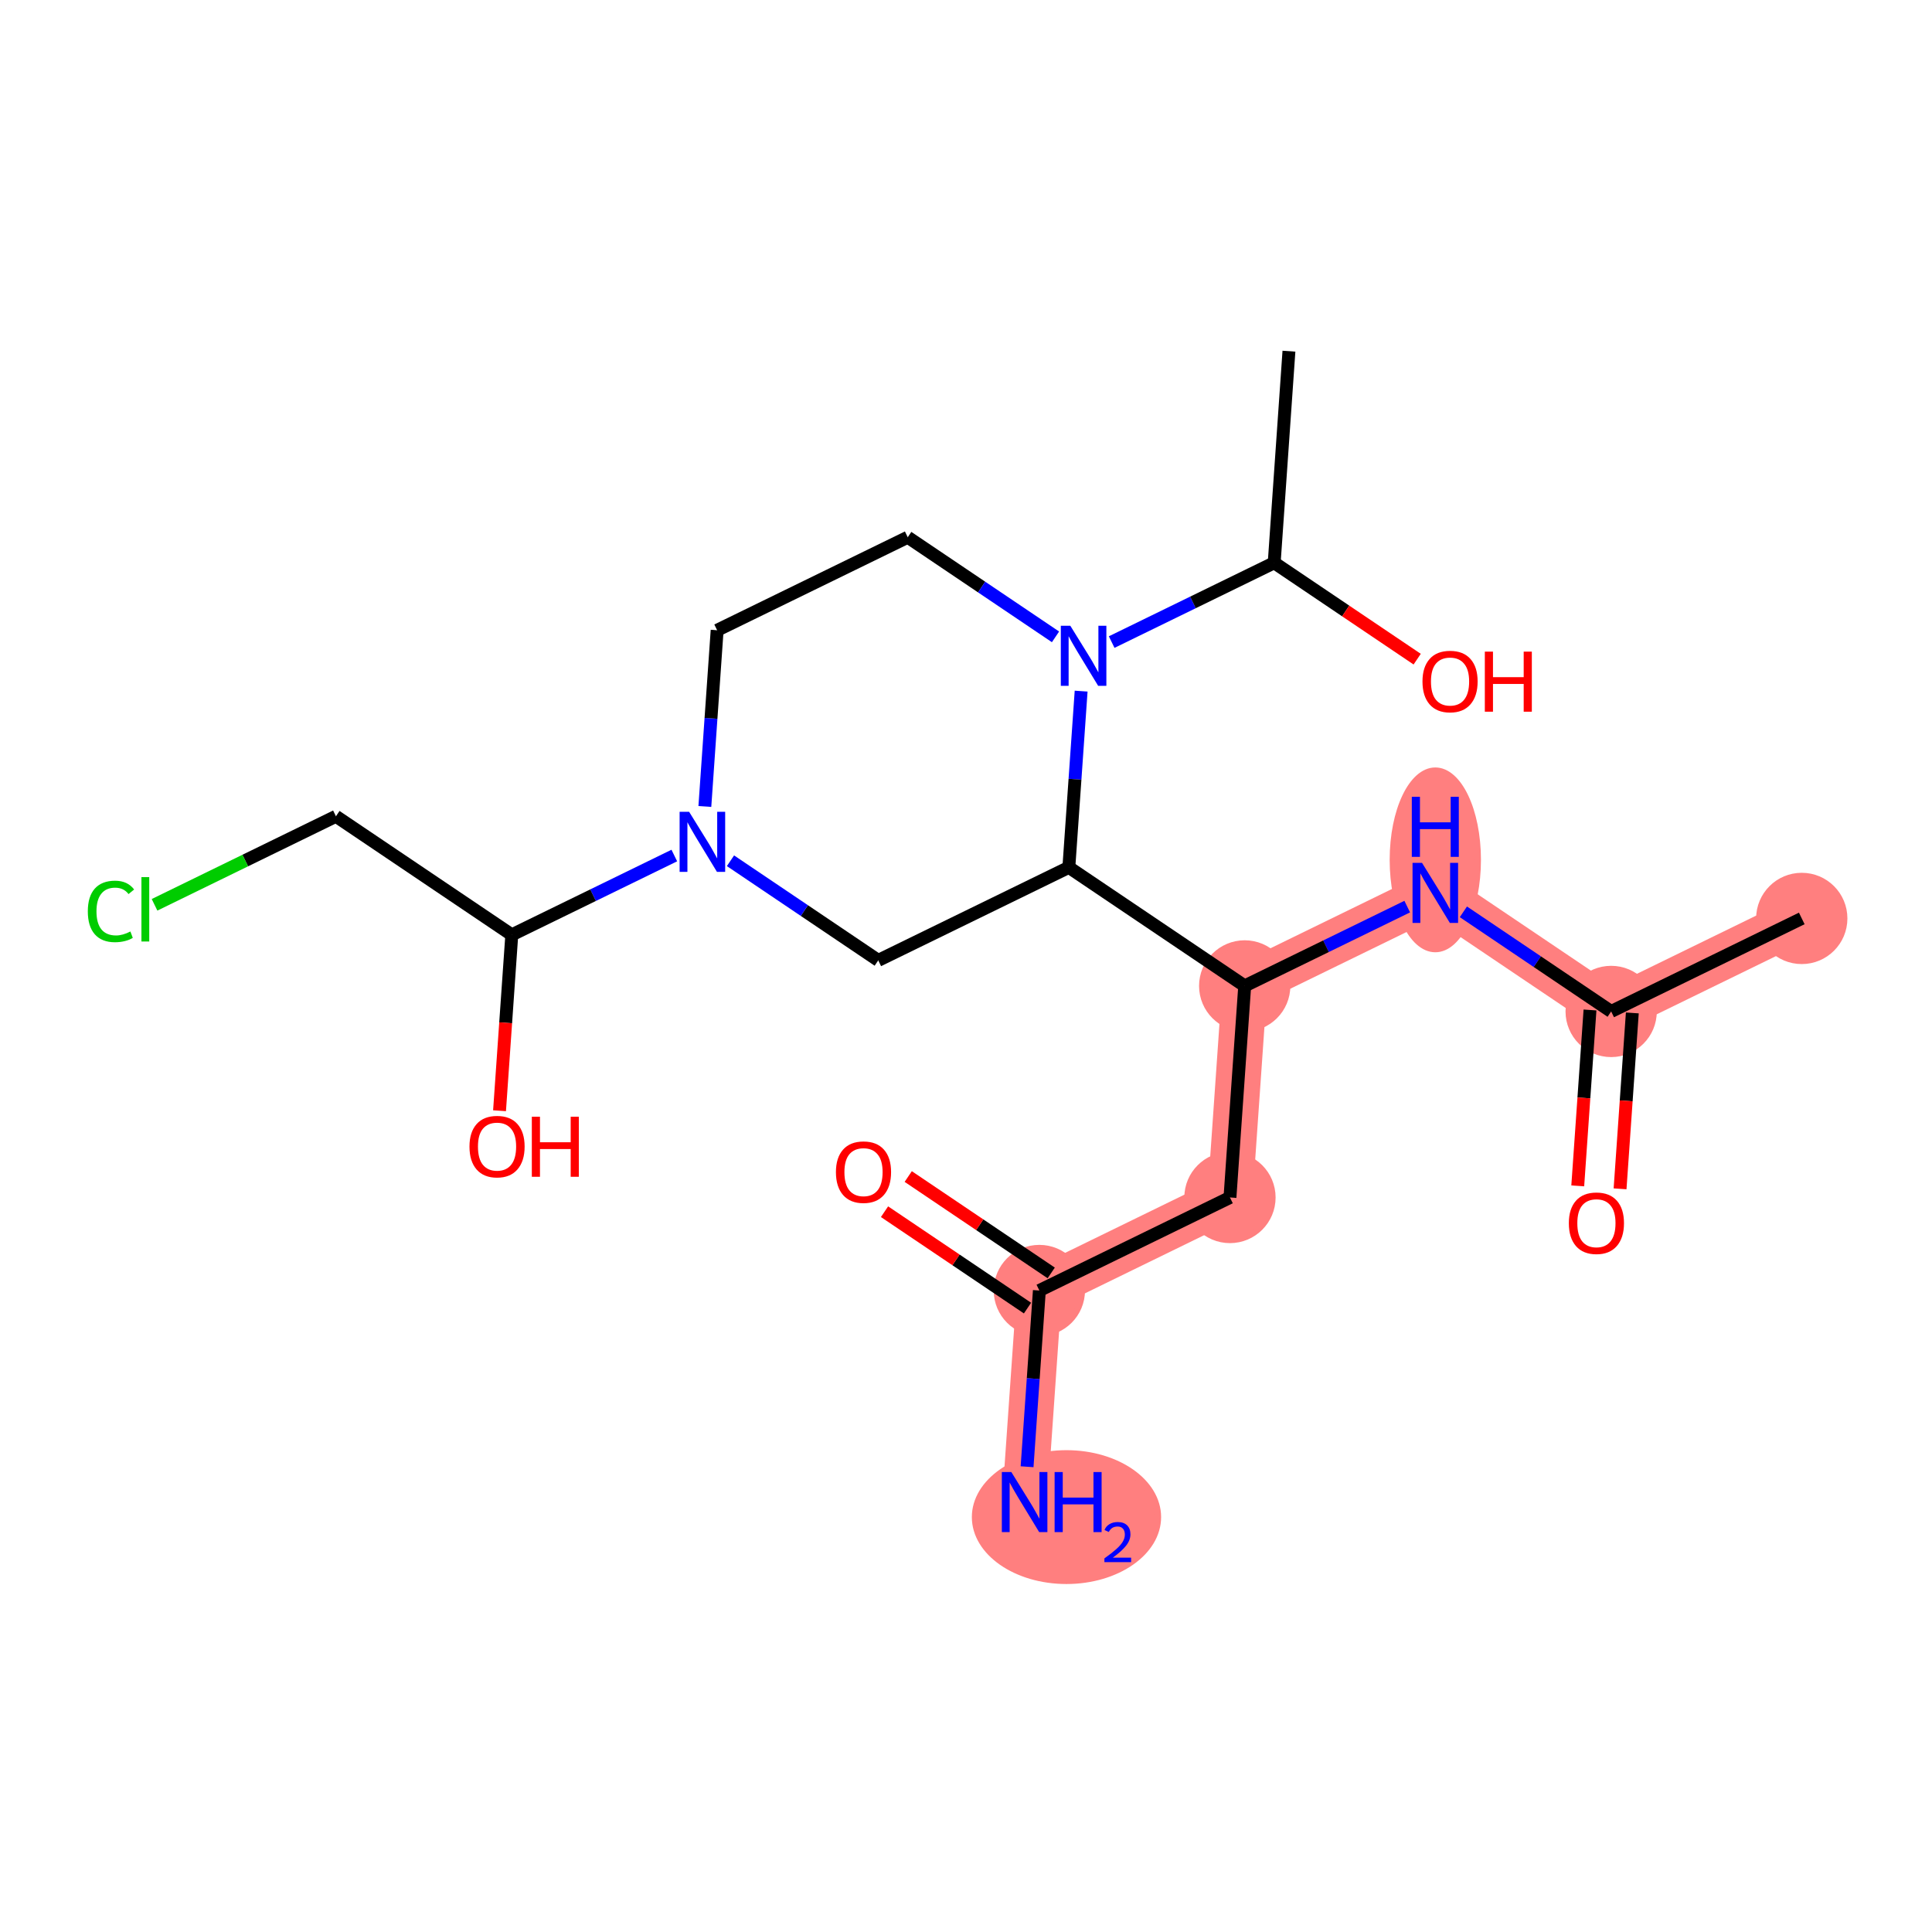 <?xml version='1.0' encoding='iso-8859-1'?>
<svg version='1.1' baseProfile='full'
              xmlns='http://www.w3.org/2000/svg'
                      xmlns:rdkit='http://www.rdkit.org/xml'
                      xmlns:xlink='http://www.w3.org/1999/xlink'
                  xml:space='preserve'
width='300px' height='300px' viewBox='0 0 300 300'>
<!-- END OF HEADER -->
<rect style='opacity:1.0;fill:#FFFFFF;stroke:none' width='300' height='300' x='0' y='0'> </rect>
<rect style='opacity:1.0;fill:#FFFFFF;stroke:none' width='300' height='300' x='0' y='0'> </rect>
<path d='M 279.777,142.614 L 250.181,157.058' style='fill:none;fill-rule:evenodd;stroke:#FF7F7F;stroke-width:7.0px;stroke-linecap:butt;stroke-linejoin:miter;stroke-opacity:1' />
<path d='M 250.181,157.058 L 222.874,138.649' style='fill:none;fill-rule:evenodd;stroke:#FF7F7F;stroke-width:7.0px;stroke-linecap:butt;stroke-linejoin:miter;stroke-opacity:1' />
<path d='M 222.874,138.649 L 193.277,153.093' style='fill:none;fill-rule:evenodd;stroke:#FF7F7F;stroke-width:7.0px;stroke-linecap:butt;stroke-linejoin:miter;stroke-opacity:1' />
<path d='M 193.277,153.093 L 190.988,185.946' style='fill:none;fill-rule:evenodd;stroke:#FF7F7F;stroke-width:7.0px;stroke-linecap:butt;stroke-linejoin:miter;stroke-opacity:1' />
<path d='M 190.988,185.946 L 161.392,200.39' style='fill:none;fill-rule:evenodd;stroke:#FF7F7F;stroke-width:7.0px;stroke-linecap:butt;stroke-linejoin:miter;stroke-opacity:1' />
<path d='M 161.392,200.39 L 159.102,233.243' style='fill:none;fill-rule:evenodd;stroke:#FF7F7F;stroke-width:7.0px;stroke-linecap:butt;stroke-linejoin:miter;stroke-opacity:1' />
<ellipse cx='279.777' cy='142.614' rx='6.587' ry='6.587'  style='fill:#FF7F7F;fill-rule:evenodd;stroke:#FF7F7F;stroke-width:1.0px;stroke-linecap:butt;stroke-linejoin:miter;stroke-opacity:1' />
<ellipse cx='250.181' cy='157.058' rx='6.587' ry='6.587'  style='fill:#FF7F7F;fill-rule:evenodd;stroke:#FF7F7F;stroke-width:1.0px;stroke-linecap:butt;stroke-linejoin:miter;stroke-opacity:1' />
<ellipse cx='222.874' cy='133.519' rx='6.587' ry='13.849'  style='fill:#FF7F7F;fill-rule:evenodd;stroke:#FF7F7F;stroke-width:1.0px;stroke-linecap:butt;stroke-linejoin:miter;stroke-opacity:1' />
<ellipse cx='193.277' cy='153.093' rx='6.587' ry='6.587'  style='fill:#FF7F7F;fill-rule:evenodd;stroke:#FF7F7F;stroke-width:1.0px;stroke-linecap:butt;stroke-linejoin:miter;stroke-opacity:1' />
<ellipse cx='190.988' cy='185.946' rx='6.587' ry='6.587'  style='fill:#FF7F7F;fill-rule:evenodd;stroke:#FF7F7F;stroke-width:1.0px;stroke-linecap:butt;stroke-linejoin:miter;stroke-opacity:1' />
<ellipse cx='161.392' cy='200.39' rx='6.587' ry='6.587'  style='fill:#FF7F7F;fill-rule:evenodd;stroke:#FF7F7F;stroke-width:1.0px;stroke-linecap:butt;stroke-linejoin:miter;stroke-opacity:1' />
<ellipse cx='165.602' cy='235.574' rx='14.194' ry='9.892'  style='fill:#FF7F7F;fill-rule:evenodd;stroke:#FF7F7F;stroke-width:1.0px;stroke-linecap:butt;stroke-linejoin:miter;stroke-opacity:1' />
<path class='bond-0 atom-0 atom-1' d='M 279.777,142.614 L 250.181,157.058' style='fill:none;fill-rule:evenodd;stroke:#000000;stroke-width:2.0px;stroke-linecap:butt;stroke-linejoin:miter;stroke-opacity:1' />
<path class='bond-1 atom-1 atom-2' d='M 246.895,156.829 L 245.944,170.486' style='fill:none;fill-rule:evenodd;stroke:#000000;stroke-width:2.0px;stroke-linecap:butt;stroke-linejoin:miter;stroke-opacity:1' />
<path class='bond-1 atom-1 atom-2' d='M 245.944,170.486 L 244.992,184.143' style='fill:none;fill-rule:evenodd;stroke:#FF0000;stroke-width:2.0px;stroke-linecap:butt;stroke-linejoin:miter;stroke-opacity:1' />
<path class='bond-1 atom-1 atom-2' d='M 253.466,157.287 L 252.514,170.944' style='fill:none;fill-rule:evenodd;stroke:#000000;stroke-width:2.0px;stroke-linecap:butt;stroke-linejoin:miter;stroke-opacity:1' />
<path class='bond-1 atom-1 atom-2' d='M 252.514,170.944 L 251.563,184.601' style='fill:none;fill-rule:evenodd;stroke:#FF0000;stroke-width:2.0px;stroke-linecap:butt;stroke-linejoin:miter;stroke-opacity:1' />
<path class='bond-2 atom-1 atom-3' d='M 250.181,157.058 L 238.707,149.323' style='fill:none;fill-rule:evenodd;stroke:#000000;stroke-width:2.0px;stroke-linecap:butt;stroke-linejoin:miter;stroke-opacity:1' />
<path class='bond-2 atom-1 atom-3' d='M 238.707,149.323 L 227.234,141.588' style='fill:none;fill-rule:evenodd;stroke:#0000FF;stroke-width:2.0px;stroke-linecap:butt;stroke-linejoin:miter;stroke-opacity:1' />
<path class='bond-3 atom-3 atom-4' d='M 218.514,140.777 L 205.896,146.935' style='fill:none;fill-rule:evenodd;stroke:#0000FF;stroke-width:2.0px;stroke-linecap:butt;stroke-linejoin:miter;stroke-opacity:1' />
<path class='bond-3 atom-3 atom-4' d='M 205.896,146.935 L 193.277,153.093' style='fill:none;fill-rule:evenodd;stroke:#000000;stroke-width:2.0px;stroke-linecap:butt;stroke-linejoin:miter;stroke-opacity:1' />
<path class='bond-4 atom-4 atom-5' d='M 193.277,153.093 L 190.988,185.946' style='fill:none;fill-rule:evenodd;stroke:#000000;stroke-width:2.0px;stroke-linecap:butt;stroke-linejoin:miter;stroke-opacity:1' />
<path class='bond-8 atom-4 atom-9' d='M 193.277,153.093 L 165.971,134.683' style='fill:none;fill-rule:evenodd;stroke:#000000;stroke-width:2.0px;stroke-linecap:butt;stroke-linejoin:miter;stroke-opacity:1' />
<path class='bond-5 atom-5 atom-6' d='M 190.988,185.946 L 161.392,200.39' style='fill:none;fill-rule:evenodd;stroke:#000000;stroke-width:2.0px;stroke-linecap:butt;stroke-linejoin:miter;stroke-opacity:1' />
<path class='bond-6 atom-6 atom-7' d='M 161.392,200.39 L 160.438,214.073' style='fill:none;fill-rule:evenodd;stroke:#000000;stroke-width:2.0px;stroke-linecap:butt;stroke-linejoin:miter;stroke-opacity:1' />
<path class='bond-6 atom-6 atom-7' d='M 160.438,214.073 L 159.484,227.756' style='fill:none;fill-rule:evenodd;stroke:#0000FF;stroke-width:2.0px;stroke-linecap:butt;stroke-linejoin:miter;stroke-opacity:1' />
<path class='bond-7 atom-6 atom-8' d='M 163.233,197.659 L 152.131,190.175' style='fill:none;fill-rule:evenodd;stroke:#000000;stroke-width:2.0px;stroke-linecap:butt;stroke-linejoin:miter;stroke-opacity:1' />
<path class='bond-7 atom-6 atom-8' d='M 152.131,190.175 L 141.03,182.691' style='fill:none;fill-rule:evenodd;stroke:#FF0000;stroke-width:2.0px;stroke-linecap:butt;stroke-linejoin:miter;stroke-opacity:1' />
<path class='bond-7 atom-6 atom-8' d='M 159.551,203.12 L 148.45,195.636' style='fill:none;fill-rule:evenodd;stroke:#000000;stroke-width:2.0px;stroke-linecap:butt;stroke-linejoin:miter;stroke-opacity:1' />
<path class='bond-7 atom-6 atom-8' d='M 148.45,195.636 L 137.348,188.152' style='fill:none;fill-rule:evenodd;stroke:#FF0000;stroke-width:2.0px;stroke-linecap:butt;stroke-linejoin:miter;stroke-opacity:1' />
<path class='bond-9 atom-9 atom-10' d='M 165.971,134.683 L 136.374,149.127' style='fill:none;fill-rule:evenodd;stroke:#000000;stroke-width:2.0px;stroke-linecap:butt;stroke-linejoin:miter;stroke-opacity:1' />
<path class='bond-21 atom-18 atom-9' d='M 167.878,107.317 L 166.924,121' style='fill:none;fill-rule:evenodd;stroke:#0000FF;stroke-width:2.0px;stroke-linecap:butt;stroke-linejoin:miter;stroke-opacity:1' />
<path class='bond-21 atom-18 atom-9' d='M 166.924,121 L 165.971,134.683' style='fill:none;fill-rule:evenodd;stroke:#000000;stroke-width:2.0px;stroke-linecap:butt;stroke-linejoin:miter;stroke-opacity:1' />
<path class='bond-10 atom-10 atom-11' d='M 136.374,149.127 L 124.901,141.392' style='fill:none;fill-rule:evenodd;stroke:#000000;stroke-width:2.0px;stroke-linecap:butt;stroke-linejoin:miter;stroke-opacity:1' />
<path class='bond-10 atom-10 atom-11' d='M 124.901,141.392 L 113.428,133.657' style='fill:none;fill-rule:evenodd;stroke:#0000FF;stroke-width:2.0px;stroke-linecap:butt;stroke-linejoin:miter;stroke-opacity:1' />
<path class='bond-11 atom-11 atom-12' d='M 104.707,132.846 L 92.089,139.004' style='fill:none;fill-rule:evenodd;stroke:#0000FF;stroke-width:2.0px;stroke-linecap:butt;stroke-linejoin:miter;stroke-opacity:1' />
<path class='bond-11 atom-11 atom-12' d='M 92.089,139.004 L 79.471,145.162' style='fill:none;fill-rule:evenodd;stroke:#000000;stroke-width:2.0px;stroke-linecap:butt;stroke-linejoin:miter;stroke-opacity:1' />
<path class='bond-15 atom-11 atom-16' d='M 109.45,125.231 L 110.403,111.548' style='fill:none;fill-rule:evenodd;stroke:#0000FF;stroke-width:2.0px;stroke-linecap:butt;stroke-linejoin:miter;stroke-opacity:1' />
<path class='bond-15 atom-11 atom-16' d='M 110.403,111.548 L 111.357,97.865' style='fill:none;fill-rule:evenodd;stroke:#000000;stroke-width:2.0px;stroke-linecap:butt;stroke-linejoin:miter;stroke-opacity:1' />
<path class='bond-12 atom-12 atom-13' d='M 79.471,145.162 L 78.519,158.819' style='fill:none;fill-rule:evenodd;stroke:#000000;stroke-width:2.0px;stroke-linecap:butt;stroke-linejoin:miter;stroke-opacity:1' />
<path class='bond-12 atom-12 atom-13' d='M 78.519,158.819 L 77.567,172.475' style='fill:none;fill-rule:evenodd;stroke:#FF0000;stroke-width:2.0px;stroke-linecap:butt;stroke-linejoin:miter;stroke-opacity:1' />
<path class='bond-13 atom-12 atom-14' d='M 79.471,145.162 L 52.164,126.752' style='fill:none;fill-rule:evenodd;stroke:#000000;stroke-width:2.0px;stroke-linecap:butt;stroke-linejoin:miter;stroke-opacity:1' />
<path class='bond-14 atom-14 atom-15' d='M 52.164,126.752 L 38.081,133.625' style='fill:none;fill-rule:evenodd;stroke:#000000;stroke-width:2.0px;stroke-linecap:butt;stroke-linejoin:miter;stroke-opacity:1' />
<path class='bond-14 atom-14 atom-15' d='M 38.081,133.625 L 23.997,140.499' style='fill:none;fill-rule:evenodd;stroke:#00CC00;stroke-width:2.0px;stroke-linecap:butt;stroke-linejoin:miter;stroke-opacity:1' />
<path class='bond-16 atom-16 atom-17' d='M 111.357,97.865 L 140.953,83.421' style='fill:none;fill-rule:evenodd;stroke:#000000;stroke-width:2.0px;stroke-linecap:butt;stroke-linejoin:miter;stroke-opacity:1' />
<path class='bond-17 atom-17 atom-18' d='M 140.953,83.421 L 152.427,91.156' style='fill:none;fill-rule:evenodd;stroke:#000000;stroke-width:2.0px;stroke-linecap:butt;stroke-linejoin:miter;stroke-opacity:1' />
<path class='bond-17 atom-17 atom-18' d='M 152.427,91.156 L 163.9,98.891' style='fill:none;fill-rule:evenodd;stroke:#0000FF;stroke-width:2.0px;stroke-linecap:butt;stroke-linejoin:miter;stroke-opacity:1' />
<path class='bond-18 atom-18 atom-19' d='M 172.62,99.702 L 185.238,93.544' style='fill:none;fill-rule:evenodd;stroke:#0000FF;stroke-width:2.0px;stroke-linecap:butt;stroke-linejoin:miter;stroke-opacity:1' />
<path class='bond-18 atom-18 atom-19' d='M 185.238,93.544 L 197.856,87.386' style='fill:none;fill-rule:evenodd;stroke:#000000;stroke-width:2.0px;stroke-linecap:butt;stroke-linejoin:miter;stroke-opacity:1' />
<path class='bond-19 atom-19 atom-20' d='M 197.856,87.386 L 200.146,54.533' style='fill:none;fill-rule:evenodd;stroke:#000000;stroke-width:2.0px;stroke-linecap:butt;stroke-linejoin:miter;stroke-opacity:1' />
<path class='bond-20 atom-19 atom-21' d='M 197.856,87.386 L 208.958,94.871' style='fill:none;fill-rule:evenodd;stroke:#000000;stroke-width:2.0px;stroke-linecap:butt;stroke-linejoin:miter;stroke-opacity:1' />
<path class='bond-20 atom-19 atom-21' d='M 208.958,94.871 L 220.059,102.354' style='fill:none;fill-rule:evenodd;stroke:#FF0000;stroke-width:2.0px;stroke-linecap:butt;stroke-linejoin:miter;stroke-opacity:1' />
<path  class='atom-2' d='M 243.61 189.938
Q 243.61 187.698, 244.716 186.447
Q 245.823 185.195, 247.891 185.195
Q 249.959 185.195, 251.066 186.447
Q 252.172 187.698, 252.172 189.938
Q 252.172 192.203, 251.053 193.494
Q 249.933 194.772, 247.891 194.772
Q 245.836 194.772, 244.716 193.494
Q 243.61 192.217, 243.61 189.938
M 247.891 193.718
Q 249.314 193.718, 250.078 192.77
Q 250.855 191.808, 250.855 189.938
Q 250.855 188.107, 250.078 187.184
Q 249.314 186.249, 247.891 186.249
Q 246.469 186.249, 245.691 187.171
Q 244.927 188.093, 244.927 189.938
Q 244.927 191.821, 245.691 192.77
Q 246.469 193.718, 247.891 193.718
' fill='#FF0000'/>
<path  class='atom-3' d='M 220.812 133.986
L 223.868 138.926
Q 224.171 139.413, 224.659 140.296
Q 225.146 141.178, 225.173 141.231
L 225.173 133.986
L 226.411 133.986
L 226.411 143.312
L 225.133 143.312
L 221.853 137.911
Q 221.471 137.279, 221.063 136.554
Q 220.667 135.83, 220.549 135.606
L 220.549 143.312
L 219.337 143.312
L 219.337 133.986
L 220.812 133.986
' fill='#0000FF'/>
<path  class='atom-3' d='M 219.225 123.726
L 220.49 123.726
L 220.49 127.691
L 225.258 127.691
L 225.258 123.726
L 226.523 123.726
L 226.523 133.053
L 225.258 133.053
L 225.258 128.745
L 220.49 128.745
L 220.49 133.053
L 219.225 133.053
L 219.225 123.726
' fill='#0000FF'/>
<path  class='atom-7' d='M 157.041 228.579
L 160.097 233.519
Q 160.4 234.007, 160.887 234.889
Q 161.374 235.772, 161.401 235.825
L 161.401 228.579
L 162.639 228.579
L 162.639 237.906
L 161.361 237.906
L 158.081 232.505
Q 157.699 231.873, 157.291 231.148
Q 156.896 230.424, 156.777 230.2
L 156.777 237.906
L 155.565 237.906
L 155.565 228.579
L 157.041 228.579
' fill='#0000FF'/>
<path  class='atom-7' d='M 163.759 228.579
L 165.023 228.579
L 165.023 232.544
L 169.792 232.544
L 169.792 228.579
L 171.057 228.579
L 171.057 237.906
L 169.792 237.906
L 169.792 233.598
L 165.023 233.598
L 165.023 237.906
L 163.759 237.906
L 163.759 228.579
' fill='#0000FF'/>
<path  class='atom-7' d='M 171.509 237.579
Q 171.735 236.996, 172.274 236.675
Q 172.813 236.344, 173.561 236.344
Q 174.491 236.344, 175.013 236.848
Q 175.534 237.353, 175.534 238.248
Q 175.534 239.161, 174.856 240.013
Q 174.187 240.865, 172.796 241.874
L 175.639 241.874
L 175.639 242.569
L 171.491 242.569
L 171.491 241.987
Q 172.639 241.169, 173.317 240.561
Q 174.004 239.952, 174.334 239.405
Q 174.665 238.857, 174.665 238.292
Q 174.665 237.7, 174.369 237.37
Q 174.074 237.04, 173.561 237.04
Q 173.065 237.04, 172.735 237.24
Q 172.404 237.44, 172.17 237.883
L 171.509 237.579
' fill='#0000FF'/>
<path  class='atom-8' d='M 129.803 182.007
Q 129.803 179.767, 130.91 178.516
Q 132.017 177.264, 134.085 177.264
Q 136.153 177.264, 137.259 178.516
Q 138.366 179.767, 138.366 182.007
Q 138.366 184.272, 137.246 185.563
Q 136.127 186.841, 134.085 186.841
Q 132.03 186.841, 130.91 185.563
Q 129.803 184.286, 129.803 182.007
M 134.085 185.787
Q 135.507 185.787, 136.271 184.839
Q 137.049 183.877, 137.049 182.007
Q 137.049 180.176, 136.271 179.253
Q 135.507 178.318, 134.085 178.318
Q 132.662 178.318, 131.885 179.24
Q 131.121 180.162, 131.121 182.007
Q 131.121 183.89, 131.885 184.839
Q 132.662 185.787, 134.085 185.787
' fill='#FF0000'/>
<path  class='atom-11' d='M 107.006 126.055
L 110.062 130.994
Q 110.365 131.482, 110.852 132.364
Q 111.34 133.247, 111.366 133.3
L 111.366 126.055
L 112.604 126.055
L 112.604 135.381
L 111.327 135.381
L 108.046 129.98
Q 107.664 129.348, 107.256 128.623
Q 106.861 127.899, 106.742 127.675
L 106.742 135.381
L 105.53 135.381
L 105.53 126.055
L 107.006 126.055
' fill='#0000FF'/>
<path  class='atom-13' d='M 72.9 178.041
Q 72.9 175.802, 74.007 174.55
Q 75.113 173.299, 77.181 173.299
Q 79.25 173.299, 80.356 174.55
Q 81.463 175.802, 81.463 178.041
Q 81.463 180.307, 80.343 181.598
Q 79.223 182.876, 77.181 182.876
Q 75.126 182.876, 74.007 181.598
Q 72.9 180.32, 72.9 178.041
M 77.181 181.822
Q 78.604 181.822, 79.368 180.873
Q 80.145 179.912, 80.145 178.041
Q 80.145 176.21, 79.368 175.288
Q 78.604 174.353, 77.181 174.353
Q 75.759 174.353, 74.982 175.275
Q 74.218 176.197, 74.218 178.041
Q 74.218 179.925, 74.982 180.873
Q 75.759 181.822, 77.181 181.822
' fill='#FF0000'/>
<path  class='atom-13' d='M 82.582 173.404
L 83.847 173.404
L 83.847 177.369
L 88.616 177.369
L 88.616 173.404
L 89.88 173.404
L 89.88 182.731
L 88.616 182.731
L 88.616 178.423
L 83.847 178.423
L 83.847 182.731
L 82.582 182.731
L 82.582 173.404
' fill='#FF0000'/>
<path  class='atom-15' d='M 13.636 141.519
Q 13.636 139.2, 14.717 137.988
Q 15.81 136.763, 17.878 136.763
Q 19.801 136.763, 20.829 138.12
L 19.959 138.832
Q 19.209 137.844, 17.878 137.844
Q 16.469 137.844, 15.718 138.792
Q 14.98 139.727, 14.98 141.519
Q 14.98 143.363, 15.744 144.312
Q 16.521 145.26, 18.023 145.26
Q 19.05 145.26, 20.249 144.641
L 20.618 145.629
Q 20.131 145.945, 19.393 146.129
Q 18.655 146.314, 17.839 146.314
Q 15.81 146.314, 14.717 145.076
Q 13.636 143.837, 13.636 141.519
' fill='#00CC00'/>
<path  class='atom-15' d='M 21.962 136.197
L 23.174 136.197
L 23.174 146.195
L 21.962 146.195
L 21.962 136.197
' fill='#00CC00'/>
<path  class='atom-18' d='M 166.198 97.167
L 169.255 102.107
Q 169.558 102.594, 170.045 103.477
Q 170.532 104.359, 170.559 104.412
L 170.559 97.167
L 171.797 97.167
L 171.797 106.494
L 170.519 106.494
L 167.239 101.093
Q 166.857 100.46, 166.449 99.736
Q 166.054 99.011, 165.935 98.787
L 165.935 106.494
L 164.723 106.494
L 164.723 97.167
L 166.198 97.167
' fill='#0000FF'/>
<path  class='atom-21' d='M 220.882 105.822
Q 220.882 103.583, 221.989 102.331
Q 223.095 101.08, 225.163 101.08
Q 227.232 101.08, 228.338 102.331
Q 229.445 103.583, 229.445 105.822
Q 229.445 108.088, 228.325 109.379
Q 227.205 110.657, 225.163 110.657
Q 223.108 110.657, 221.989 109.379
Q 220.882 108.101, 220.882 105.822
M 225.163 109.603
Q 226.586 109.603, 227.35 108.654
Q 228.127 107.693, 228.127 105.822
Q 228.127 103.991, 227.35 103.069
Q 226.586 102.134, 225.163 102.134
Q 223.741 102.134, 222.963 103.056
Q 222.199 103.978, 222.199 105.822
Q 222.199 107.706, 222.963 108.654
Q 223.741 109.603, 225.163 109.603
' fill='#FF0000'/>
<path  class='atom-21' d='M 230.564 101.185
L 231.829 101.185
L 231.829 105.15
L 236.598 105.15
L 236.598 101.185
L 237.862 101.185
L 237.862 110.512
L 236.598 110.512
L 236.598 106.204
L 231.829 106.204
L 231.829 110.512
L 230.564 110.512
L 230.564 101.185
' fill='#FF0000'/>
</svg>
